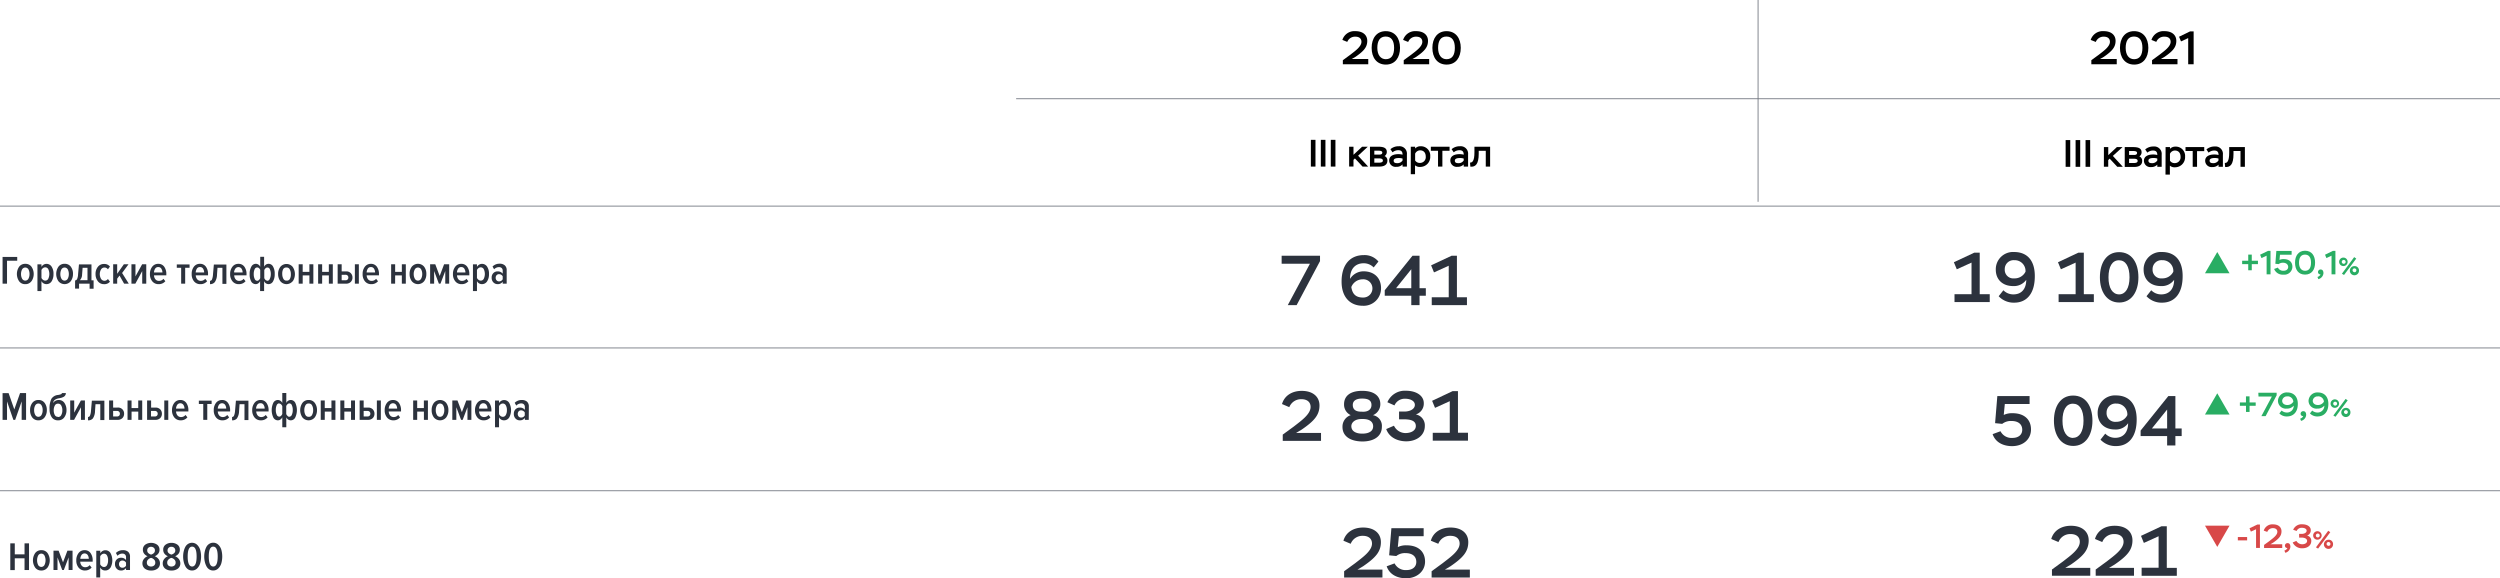 <svg xmlns="http://www.w3.org/2000/svg" viewBox="0 0 747.81 172.89"><defs><style>.cls-1{fill:#2c323d;}.cls-2{fill:#29ad63;}.cls-3{fill:#d84848;}.cls-4{fill:none;stroke:#6c717b;stroke-miterlimit:10;stroke-width:0.25px;}</style></defs><g id="Layer_2" data-name="Layer 2"><g id="Layer_4" data-name="Layer 4"><path class="cls-1" d="M2.1,84.85H.77v-8H5.15V78H2.1Z"/><path class="cls-1" d="M9.4,84.12A2.19,2.19,0,0,1,7.56,85a2.19,2.19,0,0,1-1.84-.87,3.87,3.87,0,0,1,0-4.34,2.19,2.19,0,0,1,1.85-.87,2.19,2.19,0,0,1,1.85.87,3.87,3.87,0,0,1,0,4.34Zm-2.79-.76a1.07,1.07,0,0,0,1.9,0A2.88,2.88,0,0,0,8.83,82a3,3,0,0,0-.32-1.42,1.09,1.09,0,0,0-1.9,0A3,3,0,0,0,6.29,82,2.88,2.88,0,0,0,6.61,83.36Z"/><path class="cls-1" d="M15.43,84.17a1.79,1.79,0,0,1-1.55.82,1.61,1.61,0,0,1-1.48-.92v3H11.2v-8h1.2v.77a1.8,1.8,0,0,1,.64-.67,1.63,1.63,0,0,1,.84-.24,1.77,1.77,0,0,1,1.55.82A3.8,3.8,0,0,1,16,82,3.89,3.89,0,0,1,15.43,84.17Zm-1.91-.23a1,1,0,0,0,.92-.56,3.36,3.36,0,0,0,0-2.86,1,1,0,0,0-.92-.55,1.11,1.11,0,0,0-.65.22,1.43,1.43,0,0,0-.47.57v2.37a1.37,1.37,0,0,0,.47.57A1.07,1.07,0,0,0,13.52,83.94Z"/><path class="cls-1" d="M21.16,84.12a2.38,2.38,0,0,1-3.68,0,3.87,3.87,0,0,1,0-4.34,2.19,2.19,0,0,1,1.85-.87,2.19,2.19,0,0,1,1.85.87A3.48,3.48,0,0,1,21.83,82,3.53,3.53,0,0,1,21.16,84.12Zm-2.79-.76a1.07,1.07,0,0,0,1.9,0A2.88,2.88,0,0,0,20.59,82a3,3,0,0,0-.32-1.42,1.09,1.09,0,0,0-1.9,0A3,3,0,0,0,18.05,82,2.88,2.88,0,0,0,18.37,83.36Z"/><path class="cls-1" d="M22.46,86.32V83.9a.81.81,0,0,0,.6-.42,3.84,3.84,0,0,0,.29-1.39l.27-3h3.74v4.76H28v2.51h-1.2V84.85H23.65v1.47Zm2.25-6.22-.16,2.09a2.39,2.39,0,0,1-.65,1.62h2.27V80.1Z"/><path class="cls-1" d="M31.13,85a2.25,2.25,0,0,1-1.84-.85A3.37,3.37,0,0,1,28.58,82a3.33,3.33,0,0,1,.7-2.19,2.26,2.26,0,0,1,1.85-.85,2.11,2.11,0,0,1,1.76.78l-.61.82a1.26,1.26,0,0,0-1-.54,1.2,1.2,0,0,0-1.05.56,2.84,2.84,0,0,0,0,2.84,1.21,1.21,0,0,0,1.05.57,1.29,1.29,0,0,0,1-.54l.61.81A2.11,2.11,0,0,1,31.13,85Z"/><path class="cls-1" d="M38.52,84.85h-1.4l-1.37-2.42-.7.93v1.49h-1.2v-5.8h1.2V81.9l2-2.85h1.39l-1.92,2.61Z"/><path class="cls-1" d="M40.49,84.85H39.32v-5.8h1.2v3.64l2-3.64h1.23v5.8H42.54V81.09Z"/><path class="cls-1" d="M47.46,85a2.38,2.38,0,0,1-1.9-.84,3.3,3.3,0,0,1-.71-2.2,3.43,3.43,0,0,1,.68-2.17,2.18,2.18,0,0,1,1.81-.87,2.11,2.11,0,0,1,1.78.86A3.69,3.69,0,0,1,49.75,82v.35H46.07a1.89,1.89,0,0,0,.43,1.21,1.33,1.33,0,0,0,1.08.46,1.66,1.66,0,0,0,1.31-.62l.57.72A2.55,2.55,0,0,1,47.46,85Zm1.13-3.5a2.19,2.19,0,0,0-.32-1.12,1,1,0,0,0-.94-.49,1,1,0,0,0-.93.49,2.23,2.23,0,0,0-.34,1.12Z"/><path class="cls-1" d="M55.39,84.85h-1.2V80.1H52.88v-1H56.7v1H55.39Z"/><path class="cls-1" d="M59.94,85a2.38,2.38,0,0,1-1.9-.84,3.3,3.3,0,0,1-.7-2.2A3.42,3.42,0,0,1,58,79.78a2.19,2.19,0,0,1,1.81-.87,2.11,2.11,0,0,1,1.78.86A3.69,3.69,0,0,1,62.23,82v.35H58.55A2,2,0,0,0,59,83.55a1.33,1.33,0,0,0,1.08.46,1.66,1.66,0,0,0,1.31-.62l.57.72A2.53,2.53,0,0,1,59.94,85Zm1.13-3.5a2.19,2.19,0,0,0-.32-1.12,1,1,0,0,0-.94-.49,1,1,0,0,0-.93.49,2.34,2.34,0,0,0-.34,1.12Z"/><path class="cls-1" d="M62.82,85V84a.64.64,0,0,0,.58-.39,4.57,4.57,0,0,0,.31-1.49l.26-3h3.75v5.8H66.53V80.1H65.06l-.15,2.09a4.07,4.07,0,0,1-.64,2.17A1.77,1.77,0,0,1,62.82,85Z"/><path class="cls-1" d="M71.45,85a2.35,2.35,0,0,1-1.9-.84,3.3,3.3,0,0,1-.71-2.2,3.43,3.43,0,0,1,.68-2.17,2.17,2.17,0,0,1,1.81-.87,2.08,2.08,0,0,1,1.77.86A3.63,3.63,0,0,1,73.74,82v.35H70.06a1.89,1.89,0,0,0,.43,1.21,1.33,1.33,0,0,0,1.08.46,1.68,1.68,0,0,0,1.31-.62l.57.72A2.55,2.55,0,0,1,71.45,85Zm1.12-3.5a2.09,2.09,0,0,0-.31-1.12,1.14,1.14,0,0,0-1.87,0A2.35,2.35,0,0,0,70,81.49Z"/><path class="cls-1" d="M76.53,78.91a1.44,1.44,0,0,1,1.31.91v-3H79v3a1.45,1.45,0,0,1,1.31-.91,1.51,1.51,0,0,1,1.36.82,4.15,4.15,0,0,1,.5,2.22,4.25,4.25,0,0,1-.5,2.22,1.51,1.51,0,0,1-1.36.82A1.43,1.43,0,0,1,79,84.07v3h-1.2v-3a1.73,1.73,0,0,1-.56.68,1.29,1.29,0,0,1-.75.24,1.53,1.53,0,0,1-1.36-.82A4.3,4.3,0,0,1,74.68,82a4.25,4.25,0,0,1,.49-2.22A1.53,1.53,0,0,1,76.53,78.91ZM76.92,80a.83.83,0,0,0-.76.55A3.42,3.42,0,0,0,75.9,82a3.12,3.12,0,0,0,.28,1.42.83.83,0,0,0,.76.57.76.76,0,0,0,.52-.24,1.33,1.33,0,0,0,.38-.57V80.76a1.33,1.33,0,0,0-.39-.57A.79.79,0,0,0,76.92,80Zm3,4a.84.84,0,0,0,.77-.57A3.12,3.12,0,0,0,81,82a3.26,3.26,0,0,0-.27-1.43.78.78,0,0,0-1.29-.33,1.53,1.53,0,0,0-.39.57v2.37a1.45,1.45,0,0,0,.39.57A.75.75,0,0,0,79.94,83.94Z"/><path class="cls-1" d="M87.54,84.12a2.38,2.38,0,0,1-3.68,0A3.53,3.53,0,0,1,83.19,82a3.48,3.48,0,0,1,.66-2.17,2.4,2.4,0,0,1,3.7,0,3.87,3.87,0,0,1,0,4.34Zm-2.79-.76a1,1,0,0,0,1,.58,1,1,0,0,0,1-.58A2.78,2.78,0,0,0,87,82a2.84,2.84,0,0,0-.33-1.42,1,1,0,0,0-1-.56,1,1,0,0,0-1,.56A3,3,0,0,0,84.43,82,2.88,2.88,0,0,0,84.75,83.36Z"/><path class="cls-1" d="M90.54,84.85h-1.2v-5.8h1.2v2.28h2V79.05h1.19v5.8H92.55V82.38h-2Z"/><path class="cls-1" d="M96.36,84.85h-1.2v-5.8h1.2v2.28h2V79.05h1.19v5.8H98.37V82.38h-2Z"/><path class="cls-1" d="M101,79.05h1.2v2.13h1.28a1.87,1.87,0,0,1,1.45.53,1.85,1.85,0,0,1,.5,1.32,1.79,1.79,0,0,1-.51,1.3,1.91,1.91,0,0,1-1.44.52H101Zm2.34,3.14h-1.14v1.65h1.14a.82.82,0,0,0,.63-.23.78.78,0,0,0,.23-.6.77.77,0,0,0-.23-.59A.82.82,0,0,0,103.32,82.19Zm4,2.66h-1.19v-5.8h1.19Z"/><path class="cls-1" d="M111.07,85a2.38,2.38,0,0,1-1.9-.84,3.3,3.3,0,0,1-.7-2.2,3.42,3.42,0,0,1,.67-2.17,2.19,2.19,0,0,1,1.81-.87,2.11,2.11,0,0,1,1.78.86,3.69,3.69,0,0,1,.63,2.22v.35h-3.68a2,2,0,0,0,.43,1.21,1.33,1.33,0,0,0,1.08.46,1.66,1.66,0,0,0,1.31-.62l.57.72A2.53,2.53,0,0,1,111.07,85Zm1.13-3.5a2.19,2.19,0,0,0-.32-1.12,1,1,0,0,0-.94-.49,1,1,0,0,0-.93.49,2.34,2.34,0,0,0-.34,1.12Z"/><path class="cls-1" d="M118.19,84.85H117v-5.8h1.2v2.28h2V79.05h1.19v5.8H120.2V82.38h-2Z"/><path class="cls-1" d="M126.87,84.12a2.39,2.39,0,0,1-3.69,0,3.52,3.52,0,0,1-.66-2.17,3.48,3.48,0,0,1,.66-2.17,2.39,2.39,0,0,1,3.69,0,3.48,3.48,0,0,1,.66,2.17A3.52,3.52,0,0,1,126.87,84.12Zm-2.79-.76a1.06,1.06,0,0,0,1.89,0A2.78,2.78,0,0,0,126.3,82a2.84,2.84,0,0,0-.33-1.42,1.08,1.08,0,0,0-1.89,0,2.84,2.84,0,0,0-.33,1.42A2.78,2.78,0,0,0,124.08,83.36Z"/><path class="cls-1" d="M134.36,84.85h-1.17V81.07l-1.43,3.78h-.48l-1.42-3.78v3.78h-1.2v-5.8h1.54l1.32,3.5,1.32-3.5h1.52Z"/><path class="cls-1" d="M138.09,85a2.34,2.34,0,0,1-1.89-.84,3.3,3.3,0,0,1-.71-2.2,3.43,3.43,0,0,1,.68-2.17,2.16,2.16,0,0,1,1.8-.87,2.09,2.09,0,0,1,1.78.86,3.69,3.69,0,0,1,.64,2.22v.35H136.7a2,2,0,0,0,.43,1.21,1.36,1.36,0,0,0,1.08.46,1.66,1.66,0,0,0,1.31-.62l.58.72A2.55,2.55,0,0,1,138.09,85Zm1.13-3.5a2.1,2.1,0,0,0-.32-1.12,1,1,0,0,0-.94-.49,1,1,0,0,0-.92.49,2.24,2.24,0,0,0-.35,1.12Z"/><path class="cls-1" d="M145.7,84.17a1.79,1.79,0,0,1-1.55.82,1.61,1.61,0,0,1-1.48-.92v3h-1.2v-8h1.2v.77a1.8,1.8,0,0,1,.64-.67,1.63,1.63,0,0,1,.84-.24,1.77,1.77,0,0,1,1.55.82,3.8,3.8,0,0,1,.57,2.22A3.89,3.89,0,0,1,145.7,84.17Zm-1.91-.23a1,1,0,0,0,.92-.56,3.36,3.36,0,0,0,0-2.86,1,1,0,0,0-.92-.55,1.11,1.11,0,0,0-.65.22,1.43,1.43,0,0,0-.47.57v2.37a1.37,1.37,0,0,0,.47.57A1.07,1.07,0,0,0,143.79,83.94Z"/><path class="cls-1" d="M151.56,84.85h-1.19v-.59a1.75,1.75,0,0,1-1.52.73,1.68,1.68,0,0,1-1.26-.52,1.9,1.9,0,0,1-.52-1.41,1.8,1.8,0,0,1,.52-1.38,1.7,1.7,0,0,1,1.26-.5,1.77,1.77,0,0,1,1.52.69V81a1.1,1.1,0,0,0-.29-.81,1.17,1.17,0,0,0-.84-.29,2,2,0,0,0-1.44.66l-.47-.84a2.89,2.89,0,0,1,2.13-.84,2.25,2.25,0,0,1,1.53.49,1.84,1.84,0,0,1,.57,1.49Zm-2.28-.68a1.2,1.2,0,0,0,1.09-.64v-.88a1.25,1.25,0,0,0-.47-.47,1.19,1.19,0,0,0-.62-.17.93.93,0,0,0-.73.3,1.08,1.08,0,0,0-.28.78,1.06,1.06,0,0,0,.28.77A.9.9,0,0,0,149.28,84.17Z"/><path d="M392.11,41.83h1.38v8h-1.38Z"/><path d="M395.09,41.83h1.38v8h-1.38Z"/><path d="M398.07,41.83h1.39v8h-1.39Z"/><path d="M403.56,43.89h1.3V46.3l2.57-2.41h1.71l-2.9,2.69,3,3.25h-1.67l-2.28-2.44-.43.42v2h-1.3Z"/><path d="M409.79,43.89h2.53c1.65,0,2.51.42,2.51,1.58a1.44,1.44,0,0,1-.67,1.21,1.38,1.38,0,0,1,.84,1.38c0,1.17-.89,1.77-2.4,1.77h-2.81Zm1.3,1.18v1.17h1.53c.54,0,.86-.19.86-.6s-.44-.57-1.19-.57Zm0,2.31v1.28h1.38c.78,0,1.18-.19,1.18-.63s-.37-.65-1.14-.65Z"/><path d="M415.91,44.63a3.66,3.66,0,0,1,2.49-.88,2.22,2.22,0,0,1,2.44,2.45v3.63h-1.3v-.65a2.42,2.42,0,0,1-1.84.72A1.9,1.9,0,0,1,415.54,48c0-1.33,1.2-1.89,2.77-1.89a4.71,4.71,0,0,1,1.23.16c0-.85-.32-1.34-1.28-1.34a2.63,2.63,0,0,0-1.71.63ZM419.54,48v-.57a3.81,3.81,0,0,0-1.09-.16c-.94,0-1.57.19-1.57.79s.44.75,1.1.75A1.82,1.82,0,0,0,419.54,48Z"/><path d="M422,43.89h1.3v.54a2.14,2.14,0,0,1,1.64-.68,2.78,2.78,0,0,1,2.88,3,3,3,0,0,1-3,3.18,2.12,2.12,0,0,1-1.55-.49v2.67H422Zm1.3,2V48a1.58,1.58,0,0,0,1.4.73,1.72,1.72,0,0,0,1.78-1.86c0-1.2-.64-1.9-1.67-1.9A1.63,1.63,0,0,0,423.32,45.94Z"/><path d="M428,43.89h5.6V45.1h-2.15v4.73h-1.3V45.1H428Z"/><path d="M434.21,44.63a3.66,3.66,0,0,1,2.49-.88,2.22,2.22,0,0,1,2.44,2.45v3.63h-1.31v-.65a2.41,2.41,0,0,1-1.84.72A1.91,1.91,0,0,1,433.83,48c0-1.33,1.2-1.89,2.78-1.89a4.63,4.63,0,0,1,1.22.16c0-.85-.32-1.34-1.28-1.34a2.62,2.62,0,0,0-1.7.63ZM437.83,48v-.57a3.74,3.74,0,0,0-1.08-.16c-.94,0-1.57.19-1.57.79s.44.75,1.1.75A1.79,1.79,0,0,0,437.83,48Z"/><path d="M444.43,45.1h-2.11V46c0,3.15-1,4-2.5,3.85l-.1-1.21c.63,0,1.32-.33,1.32-3.09V43.89h4.69v5.94h-1.3Z"/><path d="M617.88,41.9h1.38v8h-1.38Z"/><path d="M620.86,41.9h1.38v8h-1.38Z"/><path d="M623.84,41.9h1.38v8h-1.38Z"/><path d="M629.33,44h1.3v2.41L633.2,44h1.7L632,46.64l3,3.26h-1.67l-2.28-2.45-.43.43v2h-1.3Z"/><path d="M635.56,44h2.53c1.65,0,2.51.42,2.51,1.57a1.43,1.43,0,0,1-.67,1.21,1.39,1.39,0,0,1,.84,1.39c0,1.16-.89,1.77-2.4,1.77h-2.81Zm1.3,1.17v1.18h1.53c.54,0,.86-.19.86-.61s-.44-.57-1.19-.57Zm0,2.31v1.28h1.38c.78,0,1.18-.18,1.18-.63s-.37-.65-1.15-.65Z"/><path d="M641.68,44.7a3.66,3.66,0,0,1,2.49-.88,2.22,2.22,0,0,1,2.44,2.45V49.9H645.3v-.65a2.41,2.41,0,0,1-1.84.72,1.91,1.91,0,0,1-2.16-1.88c0-1.32,1.2-1.88,2.78-1.88a4.63,4.63,0,0,1,1.22.16c0-.86-.32-1.34-1.28-1.34a2.57,2.57,0,0,0-1.7.63ZM645.3,48v-.58a3.74,3.74,0,0,0-1.08-.16c-.94,0-1.57.2-1.57.79s.44.76,1.1.76A1.79,1.79,0,0,0,645.3,48Z"/><path d="M647.78,44h1.31v.53a2.15,2.15,0,0,1,1.64-.67,2.77,2.77,0,0,1,2.88,3,3,3,0,0,1-3,3.18,2.12,2.12,0,0,1-1.55-.49v2.68h-1.31Zm1.31,2v2.06a1.58,1.58,0,0,0,1.4.73,1.72,1.72,0,0,0,1.77-1.86c0-1.2-.64-1.9-1.67-1.9A1.64,1.64,0,0,0,649.09,46Z"/><path d="M653.74,44h5.6v1.21h-2.15V49.9h-1.3V45.17h-2.15Z"/><path d="M660,44.7a3.66,3.66,0,0,1,2.49-.88,2.21,2.21,0,0,1,2.43,2.45V49.9h-1.3v-.65a2.41,2.41,0,0,1-1.84.72,1.91,1.91,0,0,1-2.16-1.88c0-1.32,1.2-1.88,2.78-1.88a4.63,4.63,0,0,1,1.22.16c0-.86-.32-1.34-1.28-1.34a2.57,2.57,0,0,0-1.7.63ZM663.6,48v-.58a3.74,3.74,0,0,0-1.08-.16c-.94,0-1.57.2-1.57.79s.43.76,1.1.76A1.8,1.8,0,0,0,663.6,48Z"/><path d="M670.19,45.17h-2.1v.92c0,3.16-1,4-2.5,3.86l-.1-1.22c.62.06,1.32-.33,1.32-3.08V44h4.69V49.9h-1.31Z"/><path class="cls-1" d="M7.8,125.59H6.48v-5.52l-1.94,5.52H4L2.1,120.07v5.52H.77v-8h1.8l1.71,4.88L6,117.58H7.8Z"/><path class="cls-1" d="M13.33,124.86a2.21,2.21,0,0,1-1.85.87,2.2,2.2,0,0,1-1.84-.87A3.53,3.53,0,0,1,9,122.68a3.47,3.47,0,0,1,.66-2.16,2.17,2.17,0,0,1,1.84-.87,2.18,2.18,0,0,1,1.85.87,3.47,3.47,0,0,1,.66,2.16A3.53,3.53,0,0,1,13.33,124.86Zm-2.79-.76a1.06,1.06,0,0,0,1.89,0,2.81,2.81,0,0,0,.33-1.42,2.78,2.78,0,0,0-.33-1.41,1.07,1.07,0,0,0-1.89,0,2.78,2.78,0,0,0-.33,1.41A2.81,2.81,0,0,0,10.54,124.1Z"/><path class="cls-1" d="M17.33,125.73a2.11,2.11,0,0,1-1.85-.92,4.07,4.07,0,0,1-.65-2.39,6.41,6.41,0,0,1,.55-3.13,2.63,2.63,0,0,1,2-1.15,4,4,0,0,0,.88-.23.36.36,0,0,0,.25-.33h1.19a1.19,1.19,0,0,1-.2.69,1.28,1.28,0,0,1-.53.47,4.82,4.82,0,0,1-.63.25c-.19.05-.41.1-.66.14-1.1.18-1.7.65-1.8,1.43a1.88,1.88,0,0,1,.7-.67,2,2,0,0,1,1-.24,2,2,0,0,1,1.69.87,3.66,3.66,0,0,1,.62,2.15,3.52,3.52,0,0,1-.66,2.17A2.16,2.16,0,0,1,17.33,125.73Zm0-1a1,1,0,0,0,1-.59,2.94,2.94,0,0,0,.32-1.43,2.86,2.86,0,0,0-.32-1.39,1,1,0,0,0-1-.57,1,1,0,0,0-.94.57,2.86,2.86,0,0,0-.32,1.39,2.94,2.94,0,0,0,.32,1.43A1,1,0,0,0,17.33,124.68Z"/><path class="cls-1" d="M22.16,125.59H21v-5.8h1.2v3.64l2-3.64H25.4v5.8H24.22v-3.76Z"/><path class="cls-1" d="M26.33,125.73v-1a.64.64,0,0,0,.58-.39,4.57,4.57,0,0,0,.31-1.49l.26-3h3.74v5.8H30v-4.75H28.57l-.15,2.08a4.08,4.08,0,0,1-.64,2.18A1.77,1.77,0,0,1,26.33,125.73Z"/><path class="cls-1" d="M32.64,119.79h1.2v2.13h1.28a1.78,1.78,0,0,1,2,1.84,1.81,1.81,0,0,1-.51,1.31,2,2,0,0,1-1.44.52H32.64ZM35,122.92H33.84v1.66H35a.9.9,0,0,0,.64-.23.81.81,0,0,0,.22-.6.8.8,0,0,0-.22-.59A.86.86,0,0,0,35,122.92Z"/><path class="cls-1" d="M39.35,125.59h-1.2v-5.8h1.2v2.28h2v-2.28h1.19v5.8H41.36v-2.47h-2Z"/><path class="cls-1" d="M44,119.79h1.2v2.13h1.28a1.89,1.89,0,0,1,1.45.53,1.84,1.84,0,0,1,.5,1.31,1.81,1.81,0,0,1-.51,1.31,2,2,0,0,1-1.44.52H44Zm2.34,3.13H45.17v1.66h1.14a.85.85,0,0,0,.63-.23.78.78,0,0,0,.23-.6.77.77,0,0,0-.23-.59A.82.82,0,0,0,46.31,122.92Zm4,2.67H49.14v-5.8h1.19Z"/><path class="cls-1" d="M54.06,125.73a2.38,2.38,0,0,1-1.9-.84,3.31,3.31,0,0,1-.71-2.21,3.42,3.42,0,0,1,.68-2.16,2.18,2.18,0,0,1,1.81-.87,2.11,2.11,0,0,1,1.78.86,3.69,3.69,0,0,1,.63,2.22v.35H52.67a1.89,1.89,0,0,0,.43,1.21,1.36,1.36,0,0,0,1.08.46,1.64,1.64,0,0,0,1.31-.63l.57.72A2.52,2.52,0,0,1,54.06,125.73Zm1.13-3.5a2.16,2.16,0,0,0-.32-1.12,1.14,1.14,0,0,0-1.87,0,2.35,2.35,0,0,0-.35,1.12Z"/><path class="cls-1" d="M62,125.59h-1.2v-4.75H59.48v-1H63.3v1H62Z"/><path class="cls-1" d="M66.54,125.73a2.36,2.36,0,0,1-1.9-.84,3.31,3.31,0,0,1-.7-2.21,3.41,3.41,0,0,1,.67-2.16,2.18,2.18,0,0,1,1.81-.87,2.08,2.08,0,0,1,1.77.86,3.63,3.63,0,0,1,.64,2.22v.35H65.15a1.89,1.89,0,0,0,.43,1.21,1.36,1.36,0,0,0,1.08.46,1.66,1.66,0,0,0,1.31-.63l.57.72A2.52,2.52,0,0,1,66.54,125.73Zm1.13-3.5a2.16,2.16,0,0,0-.32-1.12,1.14,1.14,0,0,0-1.87,0,2.23,2.23,0,0,0-.34,1.12Z"/><path class="cls-1" d="M69.42,125.73v-1a.64.64,0,0,0,.58-.39,4.57,4.57,0,0,0,.31-1.49l.26-3h3.74v5.8H73.13v-4.75H71.66l-.15,2.08a4.08,4.08,0,0,1-.64,2.18A1.77,1.77,0,0,1,69.42,125.73Z"/><path class="cls-1" d="M78.05,125.73a2.35,2.35,0,0,1-1.9-.84,3.31,3.31,0,0,1-.71-2.21,3.42,3.42,0,0,1,.68-2.16,2.17,2.17,0,0,1,1.81-.87,2.08,2.08,0,0,1,1.77.86,3.63,3.63,0,0,1,.64,2.22v.35H76.65a2,2,0,0,0,.44,1.21,1.36,1.36,0,0,0,1.08.46,1.66,1.66,0,0,0,1.31-.63l.57.72A2.52,2.52,0,0,1,78.05,125.73Zm1.12-3.5a2.07,2.07,0,0,0-.31-1.12,1,1,0,0,0-1-.49,1,1,0,0,0-.92.49,2.35,2.35,0,0,0-.35,1.12Z"/><path class="cls-1" d="M83.13,119.65a1.44,1.44,0,0,1,1.31.91v-3h1.2v3a1.45,1.45,0,0,1,1.31-.91,1.52,1.52,0,0,1,1.36.81,5.18,5.18,0,0,1,0,4.44,1.5,1.5,0,0,1-1.36.83,1.44,1.44,0,0,1-1.31-.92v3h-1.2v-3a1.73,1.73,0,0,1-.56.68,1.29,1.29,0,0,1-.75.24,1.52,1.52,0,0,1-1.36-.82,5.2,5.2,0,0,1,0-4.45A1.53,1.53,0,0,1,83.13,119.65Zm.39,1a.84.84,0,0,0-.76.56,3.37,3.37,0,0,0-.26,1.42,3.29,3.29,0,0,0,.27,1.43.85.85,0,0,0,.77.57.76.76,0,0,0,.52-.24,1.43,1.43,0,0,0,.38-.57V121.5a1.35,1.35,0,0,0-.39-.57A.81.81,0,0,0,83.52,120.7Zm3,4a.84.84,0,0,0,.77-.57,3.28,3.28,0,0,0,.28-1.43,3.21,3.21,0,0,0-.27-1.42.77.77,0,0,0-1.29-.33,1.45,1.45,0,0,0-.39.57v2.37a1.45,1.45,0,0,0,.39.57A.73.73,0,0,0,86.54,124.68Z"/><path class="cls-1" d="M94.15,124.86a2.39,2.39,0,0,1-3.69,0,3.87,3.87,0,0,1,0-4.34,2.21,2.21,0,0,1,1.85-.87,2.18,2.18,0,0,1,1.85.87,3.47,3.47,0,0,1,.66,2.16A3.53,3.53,0,0,1,94.15,124.86Zm-2.8-.76a1.05,1.05,0,0,0,1,.58,1,1,0,0,0,1-.58,2.81,2.81,0,0,0,.32-1.42,2.78,2.78,0,0,0-.32-1.41,1,1,0,0,0-1-.57,1,1,0,0,0-1,.57,2.88,2.88,0,0,0-.32,1.41A2.92,2.92,0,0,0,91.35,124.1Z"/><path class="cls-1" d="M97.14,125.59h-1.2v-5.8h1.2v2.28h2v-2.28h1.19v5.8H99.15v-2.47h-2Z"/><path class="cls-1" d="M103,125.59h-1.2v-5.8H103v2.28h2v-2.28h1.19v5.8H105v-2.47h-2Z"/><path class="cls-1" d="M107.58,119.79h1.2v2.13h1.28a1.87,1.87,0,0,1,1.45.53,1.84,1.84,0,0,1,.5,1.31,1.81,1.81,0,0,1-.51,1.31,2,2,0,0,1-1.44.52h-2.48Zm2.34,3.13h-1.14v1.66h1.14a.85.85,0,0,0,.63-.23.78.78,0,0,0,.23-.6.77.77,0,0,0-.23-.59A.82.82,0,0,0,109.92,122.92Zm4,2.67h-1.19v-5.8h1.19Z"/><path class="cls-1" d="M117.67,125.73a2.38,2.38,0,0,1-1.9-.84,3.31,3.31,0,0,1-.7-2.21,3.41,3.41,0,0,1,.67-2.16,2.19,2.19,0,0,1,1.81-.87,2.11,2.11,0,0,1,1.78.86,3.69,3.69,0,0,1,.63,2.22v.35h-3.68a2,2,0,0,0,.43,1.21,1.36,1.36,0,0,0,1.08.46,1.64,1.64,0,0,0,1.31-.63l.57.72A2.51,2.51,0,0,1,117.67,125.73Zm1.13-3.5a2.16,2.16,0,0,0-.32-1.12,1.14,1.14,0,0,0-1.87,0,2.34,2.34,0,0,0-.34,1.12Z"/><path class="cls-1" d="M124.79,125.59h-1.2v-5.8h1.2v2.28h2v-2.28H128v5.8H126.8v-2.47h-2Z"/><path class="cls-1" d="M133.47,124.86a2.39,2.39,0,0,1-3.69,0,3.53,3.53,0,0,1-.66-2.18,3.47,3.47,0,0,1,.66-2.16,2.39,2.39,0,0,1,3.69,0,3.47,3.47,0,0,1,.66,2.16A3.53,3.53,0,0,1,133.47,124.86Zm-2.79-.76a1.06,1.06,0,0,0,1.89,0,2.81,2.81,0,0,0,.33-1.42,2.78,2.78,0,0,0-.33-1.41,1.07,1.07,0,0,0-1.89,0,2.78,2.78,0,0,0-.33,1.41A2.81,2.81,0,0,0,130.68,124.1Z"/><path class="cls-1" d="M141,125.59h-1.17v-3.78l-1.43,3.78h-.48l-1.42-3.78v3.78h-1.2v-5.8h1.54l1.32,3.49,1.32-3.49H141Z"/><path class="cls-1" d="M144.69,125.73a2.34,2.34,0,0,1-1.89-.84,3.31,3.31,0,0,1-.71-2.21,3.42,3.42,0,0,1,.68-2.16,2.16,2.16,0,0,1,1.8-.87,2.09,2.09,0,0,1,1.78.86,3.69,3.69,0,0,1,.64,2.22v.35H143.3a2,2,0,0,0,.43,1.21,1.39,1.39,0,0,0,1.08.46,1.64,1.64,0,0,0,1.31-.63l.58.72A2.53,2.53,0,0,1,144.69,125.73Zm1.13-3.5a2.07,2.07,0,0,0-.32-1.12,1.13,1.13,0,0,0-1.86,0,2.24,2.24,0,0,0-.35,1.12Z"/><path class="cls-1" d="M152.3,124.9a1.78,1.78,0,0,1-1.55.83,1.62,1.62,0,0,1-1.48-.92v3h-1.2v-8h1.2v.77a1.8,1.8,0,0,1,.64-.67,1.63,1.63,0,0,1,.84-.24,1.78,1.78,0,0,1,1.55.81,4.61,4.61,0,0,1,0,4.44Zm-1.91-.22a1,1,0,0,0,.92-.56,2.9,2.9,0,0,0,.32-1.44,2.82,2.82,0,0,0-.32-1.42,1,1,0,0,0-.92-.56,1.12,1.12,0,0,0-.65.23,1.37,1.37,0,0,0-.47.57v2.37a1.37,1.37,0,0,0,.47.57A1.07,1.07,0,0,0,150.39,124.68Z"/><path class="cls-1" d="M158.16,125.59H157V125a1.75,1.75,0,0,1-1.52.73,1.68,1.68,0,0,1-1.26-.52,1.9,1.9,0,0,1-.52-1.41,1.84,1.84,0,0,1,.52-1.39,1.73,1.73,0,0,1,1.26-.49,1.76,1.76,0,0,1,1.52.69v-.84a1.1,1.1,0,0,0-.29-.81,1.13,1.13,0,0,0-.84-.29,2,2,0,0,0-1.44.66l-.47-.84a2.89,2.89,0,0,1,2.13-.84,2.3,2.3,0,0,1,1.53.48,1.88,1.88,0,0,1,.57,1.5Zm-2.28-.69a1.19,1.19,0,0,0,1.09-.63v-.88a1.18,1.18,0,0,0-.47-.47,1.2,1.2,0,0,0-.62-.18.93.93,0,0,0-.73.3,1.23,1.23,0,0,0,0,1.56A.93.93,0,0,0,155.88,124.9Z"/><path class="cls-1" d="M8.68,170.51H7.34V167H4.42v3.53H3.08v-8H4.42v3.29H7.34v-3.29H8.68Z"/><path class="cls-1" d="M14.2,169.78a2.19,2.19,0,0,1-1.84.87,2.19,2.19,0,0,1-1.84-.87,3.87,3.87,0,0,1,0-4.34,2.19,2.19,0,0,1,1.85-.87,2.19,2.19,0,0,1,1.85.87,3.87,3.87,0,0,1,0,4.34ZM11.41,169a1.07,1.07,0,0,0,1.9,0,3.27,3.27,0,0,0,0-2.82,1.07,1.07,0,0,0-1.9,0,3.27,3.27,0,0,0,0,2.82Z"/><path class="cls-1" d="M21.7,170.51H20.52v-3.78l-1.43,3.78h-.48l-1.41-3.78v3.78H16v-5.8h1.53l1.32,3.49,1.32-3.49H21.7Z"/><path class="cls-1" d="M25.43,170.65a2.36,2.36,0,0,1-1.9-.84,3.3,3.3,0,0,1-.71-2.2,3.43,3.43,0,0,1,.68-2.17,2.18,2.18,0,0,1,1.81-.87,2.08,2.08,0,0,1,1.77.86,3.63,3.63,0,0,1,.64,2.22V168H24a2,2,0,0,0,.44,1.21,1.33,1.33,0,0,0,1.08.46,1.62,1.62,0,0,0,1.3-.63l.58.73A2.55,2.55,0,0,1,25.43,170.65Zm1.13-3.5a2.16,2.16,0,0,0-.32-1.12,1.14,1.14,0,0,0-1.87,0,2.35,2.35,0,0,0-.35,1.12Z"/><path class="cls-1" d="M33,169.83a1.77,1.77,0,0,1-1.54.82,1.61,1.61,0,0,1-1.49-.92v3H28.8v-8H30v.77a1.82,1.82,0,0,1,.65-.67,1.57,1.57,0,0,1,.84-.24,1.77,1.77,0,0,1,1.54.81,4.63,4.63,0,0,1,0,4.45Zm-1.9-.23a1,1,0,0,0,.92-.56,2.89,2.89,0,0,0,.31-1.43,2.83,2.83,0,0,0-.31-1.43,1,1,0,0,0-.92-.56,1.15,1.15,0,0,0-.66.23,1.43,1.43,0,0,0-.47.57v2.37a1.37,1.37,0,0,0,.47.57A1.1,1.1,0,0,0,31.13,169.6Z"/><path class="cls-1" d="M38.89,170.51H37.7v-.59a1.75,1.75,0,0,1-1.52.73,1.68,1.68,0,0,1-1.26-.52,1.9,1.9,0,0,1-.52-1.41,1.8,1.8,0,0,1,.52-1.38,1.7,1.7,0,0,1,1.26-.5,1.75,1.75,0,0,1,1.52.69v-.84a1.1,1.1,0,0,0-.29-.81,1.16,1.16,0,0,0-.84-.29,2,2,0,0,0-1.43.66l-.47-.84a2.88,2.88,0,0,1,2.12-.84,2.3,2.3,0,0,1,1.53.48,1.88,1.88,0,0,1,.57,1.5Zm-2.28-.68a1.2,1.2,0,0,0,1.09-.64v-.88a1.12,1.12,0,0,0-.47-.47,1.16,1.16,0,0,0-.62-.17,1,1,0,0,0-.73.29,1.12,1.12,0,0,0-.28.79,1.1,1.1,0,0,0,.28.78A1,1,0,0,0,36.61,169.83Z"/><path class="cls-1" d="M45.19,170.65a2.93,2.93,0,0,1-1.88-.57,2,2,0,0,1-.71-1.59,2,2,0,0,1,.45-1.29,2.54,2.54,0,0,1,1.1-.82,2.41,2.41,0,0,1-1-.72,1.88,1.88,0,0,1-.41-1.21,1.81,1.81,0,0,1,.72-1.54,3.17,3.17,0,0,1,3.51,0,1.8,1.8,0,0,1,.74,1.54,1.84,1.84,0,0,1-.42,1.21,2.38,2.38,0,0,1-1,.72,2.69,2.69,0,0,1,1.11.82,2,2,0,0,1,.45,1.29,1.93,1.93,0,0,1-.72,1.59A2.92,2.92,0,0,1,45.19,170.65Zm0-1.19a1.36,1.36,0,0,0,.9-.3,1.07,1.07,0,0,0,.36-.85,1.21,1.21,0,0,0-.44-1,1.67,1.67,0,0,0-.82-.43,1.67,1.67,0,0,0-.82.43,1.21,1.21,0,0,0-.44,1,1.09,1.09,0,0,0,.35.85A1.37,1.37,0,0,0,45.19,169.46Zm0-3.57a2,2,0,0,0,.76-.39,1,1,0,0,0,.39-.83,1,1,0,0,0-.32-.81,1.31,1.31,0,0,0-1.67,0,1.06,1.06,0,0,0-.31.81,1,1,0,0,0,.39.83A2,2,0,0,0,45.19,165.89Z"/><path class="cls-1" d="M51.27,170.65a2.9,2.9,0,0,1-1.87-.57,1.93,1.93,0,0,1-.72-1.59,2,2,0,0,1,.45-1.29,2.6,2.6,0,0,1,1.1-.82,2.41,2.41,0,0,1-1-.72,1.88,1.88,0,0,1-.41-1.21,1.79,1.79,0,0,1,.73-1.54,2.91,2.91,0,0,1,1.75-.53,3,3,0,0,1,1.76.53,1.79,1.79,0,0,1,.73,1.54,1.88,1.88,0,0,1-.41,1.21,2.44,2.44,0,0,1-1,.72,2.6,2.6,0,0,1,1.1.82,2,2,0,0,1,.46,1.29,1.93,1.93,0,0,1-.72,1.59A3,3,0,0,1,51.27,170.65Zm0-1.19a1.37,1.37,0,0,0,.91-.3,1.09,1.09,0,0,0,.35-.85,1.18,1.18,0,0,0-.44-1,1.67,1.67,0,0,0-.82-.43,1.65,1.65,0,0,0-.81.43,1.18,1.18,0,0,0-.44,1,1.06,1.06,0,0,0,.35.85A1.34,1.34,0,0,0,51.27,169.46Zm0-3.57a2.08,2.08,0,0,0,.77-.39,1,1,0,0,0,.39-.83,1.07,1.07,0,0,0-.32-.81,1.17,1.17,0,0,0-.84-.3,1.13,1.13,0,0,0-.83.3,1.07,1.07,0,0,0-.32.81,1,1,0,0,0,.39.83A2.12,2.12,0,0,0,51.27,165.89Z"/><path class="cls-1" d="M57.47,170.65a2.12,2.12,0,0,1-1.23-.36,2.44,2.44,0,0,1-.84-1,5.29,5.29,0,0,1-.46-1.32,6.7,6.7,0,0,1-.16-1.5,6.61,6.61,0,0,1,.16-1.49,5.15,5.15,0,0,1,.46-1.32,2.35,2.35,0,0,1,.84-.95A2.21,2.21,0,0,1,59,163a3.48,3.48,0,0,1,.89,1.52,7.59,7.59,0,0,1,0,3.94A3.55,3.55,0,0,1,59,170,2.11,2.11,0,0,1,57.47,170.65Zm0-1.19c.89,0,1.34-1,1.34-3s-.45-2.95-1.34-2.95-1.33,1-1.33,2.95S56.58,169.46,57.47,169.46Z"/><path class="cls-1" d="M63.78,170.65a2.12,2.12,0,0,1-1.23-.36,2.44,2.44,0,0,1-.84-1,5.29,5.29,0,0,1-.46-1.32,6.7,6.7,0,0,1-.16-1.5,6.61,6.61,0,0,1,.16-1.49,5.15,5.15,0,0,1,.46-1.32,2.35,2.35,0,0,1,.84-.95,2.13,2.13,0,0,1,1.23-.37,2.1,2.1,0,0,1,1.55.64,3.48,3.48,0,0,1,.89,1.52,7.59,7.59,0,0,1,0,3.94,3.55,3.55,0,0,1-.89,1.54A2.1,2.1,0,0,1,63.78,170.65Zm0-1.19c.89,0,1.34-1,1.34-3s-.45-2.95-1.34-2.95-1.33,1-1.33,2.95S62.89,169.46,63.78,169.46Z"/><path class="cls-1" d="M401.85,161.74c.74-2.57,3.06-3.94,5.89-3.94,3.4,0,5.32,1.79,5.32,4.37,0,2.91-1.65,4.68-5.32,7.21l-1.69,1h7.47v2.37H402.06v-1.88l3.34-2.43c2.15-1.69,5-3.65,5-5.84,0-1.44-1-2.32-2.74-2.32a3.75,3.75,0,0,0-3.63,2.38Z"/><path class="cls-1" d="M416.2,158h9.65v2.38h-7.41l-.32,3.27a5.48,5.48,0,0,1,2.62-.53c3.63,0,5.53,2,5.53,4.86s-2.39,5-5.68,5c-2.26,0-4.87-.87-5.8-3.59l2.36-.87a3.68,3.68,0,0,0,3.57,2c1.85,0,2.93-1,2.93-2.43,0-1.67-1.2-2.64-3.21-2.64a4.16,4.16,0,0,0-2.78.87l-2.13-.21Z"/><path class="cls-1" d="M428,161.74c.73-2.57,3.06-3.94,5.88-3.94,3.4,0,5.32,1.79,5.32,4.37,0,2.91-1.64,4.68-5.32,7.21l-1.68,1h7.47v2.37H428.23v-1.88l3.33-2.43c2.15-1.69,5.05-3.65,5.05-5.84,0-1.44-1-2.32-2.75-2.32a3.75,3.75,0,0,0-3.63,2.38Z"/><path class="cls-1" d="M383.37,76.5h11.48v1.61l-7,13.17H385.2l6.63-12.39h-8.46Z"/><path class="cls-1" d="M407.93,76.31a5.36,5.36,0,0,1,4.39,1.92L410.9,80a4.11,4.11,0,0,0-3-1.25c-2.38,0-4.09,1.57-4.07,4.67a4.75,4.75,0,0,1,4.05-2.26c3.19,0,5.22,2,5.22,5a5.19,5.19,0,0,1-5.49,5.3c-3.71,0-6.31-2.54-6.31-7.18C401.28,79,404,76.31,407.93,76.31ZM407.69,89a2.73,2.73,0,1,0-.1-5.45,3.64,3.64,0,0,0-3.38,2.32C404.47,87.44,405.12,89,407.69,89Z"/><path class="cls-1" d="M422.15,88.47h-7.94V86.82l8.3-10.32h2.11v9.71h1.88v2.26h-1.88v2.81h-2.47Zm0-2.26V80.53l-4.56,5.68Z"/><path class="cls-1" d="M428.27,88.91h5.08V79.48l-4.41,2-.86-2.11,6.11-2.87h1.61V88.91h3v2.37H428.27Z"/><path class="cls-1" d="M383.48,120.86c.74-2.57,3.06-3.94,5.89-3.94,3.4,0,5.32,1.79,5.32,4.37,0,2.91-1.65,4.68-5.32,7.21l-1.69,1h7.47v2.37H383.7V130l3.33-2.43c2.15-1.68,5-3.65,5-5.84,0-1.44-1-2.32-2.74-2.32a3.77,3.77,0,0,0-3.63,2.38Z"/><path class="cls-1" d="M401.57,127.72a3.61,3.61,0,0,1,2.47-3.54,3.46,3.46,0,0,1-2-3.27c0-2.37,1.73-4,5.42-4s5.43,1.64,5.43,4a3.55,3.55,0,0,1-2.22,3.28,3.24,3.24,0,0,1,2.68,3.5c0,2.78-2.32,4.37-5.86,4.37C403.76,132,401.57,130.4,401.57,127.72Zm5.65-2.38c-1.86,0-3,1-3,2.15,0,1.35,1.14,2.22,3.27,2.22s3.25-.83,3.25-2.18-1.07-2.19-3-2.19Zm.55-2.18c1.54,0,2.47-.76,2.47-2s-.74-1.94-2.81-1.94c-1.79,0-2.78.67-2.78,1.92s.76,2,2.51,2Z"/><path class="cls-1" d="M415,120.32a5.65,5.65,0,0,1,5.55-3.44c3.08,0,5.34,1.45,5.34,3.71a3.39,3.39,0,0,1-2.39,3.38,3.31,3.31,0,0,1,2.7,3.46c0,2.85-2.51,4.58-5.55,4.58-2.38,0-5.06-1-6-3.67l2.32-1a3.82,3.82,0,0,0,3.42,2.2c1.73,0,3.12-.76,3.12-2.11,0-1.58-1.51-2-3.58-2h-1.44v-2.32h1.52c1.94,0,3.21-.86,3.21-2s-1.27-1.84-2.93-1.84a3.33,3.33,0,0,0-3.17,2Z"/><path class="cls-1" d="M428.57,129.47h5.09V120l-4.41,2-.87-2.11L434.5,117h1.61v12.45h3v2.37H428.57Z"/><path class="cls-1" d="M584.64,88h5.09V78.55l-4.41,2-.87-2.11,6.12-2.87h1.61V88h3v2.36H584.64Z"/><path class="cls-1" d="M602.54,90.53a6.13,6.13,0,0,1-4.69-1.92l1.41-1.79a4.14,4.14,0,0,0,3,1.24c2.43,0,3.84-1.66,3.84-4.36a4.5,4.5,0,0,1-3.92,1.87c-3.21,0-5.19-2-5.19-4.89a5.16,5.16,0,0,1,5.46-5.3c3.93,0,6.21,2.53,6.21,7.18C608.68,88,606.08,90.53,602.54,90.53Zm0-12.7a2.65,2.65,0,0,0-2.87,2.72,2.57,2.57,0,0,0,2.87,2.72,3.61,3.61,0,0,0,3.34-2A3.23,3.23,0,0,0,602.49,77.83Z"/><path class="cls-1" d="M615.78,88h5.09V78.55l-4.41,2-.87-2.11,6.12-2.87h1.61V88h3v2.36H615.78Z"/><path class="cls-1" d="M633.87,75.42c3.8,0,5.78,3.19,5.78,7.54s-2.09,7.53-5.74,7.53-5.78-3.16-5.78-7.53S630.15,75.42,633.87,75.42Zm0,12.64c1.88,0,3.12-1.83,3.12-5.1s-1.16-5.11-3.16-5.11-3.13,1.88-3.13,5.11S631.9,88.06,633.91,88.06Z"/><path class="cls-1" d="M646.76,90.53a6.13,6.13,0,0,1-4.69-1.92l1.42-1.79a4.1,4.1,0,0,0,3,1.24c2.42,0,3.84-1.66,3.84-4.36a4.5,4.5,0,0,1-3.93,1.87c-3.21,0-5.19-2-5.19-4.89a5.17,5.17,0,0,1,5.47-5.3c3.92,0,6.2,2.53,6.2,7.18C652.9,88,650.3,90.53,646.76,90.53Zm0-12.7a2.65,2.65,0,0,0-2.87,2.72,2.57,2.57,0,0,0,2.87,2.72,3.59,3.59,0,0,0,3.33-2A3.22,3.22,0,0,0,646.72,77.83Z"/><path class="cls-2" d="M670.68,78h1.82V76.15h1.06V78h1.85v1h-1.85v1.84H672.5V79h-1.82Z"/><path class="cls-2" d="M678.41,75.05h.76v7H678V76.48l-1.54.71-.41-1Z"/><path class="cls-2" d="M680.91,75.07h4.57V76.2H682l-.15,1.55a2.62,2.62,0,0,1,1.24-.25c1.72,0,2.62.94,2.62,2.3A2.41,2.41,0,0,1,683,82.15a2.7,2.7,0,0,1-2.75-1.7l1.12-.41a1.74,1.74,0,0,0,1.69.95c.88,0,1.39-.48,1.39-1.15s-.57-1.25-1.52-1.25a2,2,0,0,0-1.32.41l-1-.1Z"/><path class="cls-2" d="M689.5,75c2,0,3,1.51,3,3.57s-1,3.57-3,3.57-3-1.5-3-3.57S687.54,75,689.5,75Zm0,6c1.2,0,1.78-.87,1.78-2.42s-.59-2.42-1.8-2.42-1.79.89-1.79,2.42S688.39,81,689.52,81Z"/><path class="cls-2" d="M693.37,81.38a.76.76,0,0,1,.8-.77c.64,0,.83.57.83,1.1a2,2,0,0,1-1.52,1.79l-.28-.66c.33-.06.86-.46.9-.77A.68.68,0,0,1,693.37,81.38Z"/><path class="cls-2" d="M697.82,75.05h.76v7h-1.16V76.48l-1.54.71-.41-1Z"/><path class="cls-2" d="M701.06,77.05a1.27,1.27,0,1,1-1.37,1.28A1.28,1.28,0,0,1,701.06,77.05Zm0,1.86a.58.58,0,0,0,0-1.16.58.58,0,0,0,0,1.16Zm3.13-2,.62.44-3.65,4.9-.64-.37Zm.08,2.69a1.27,1.27,0,0,1,1.36,1.26,1.37,1.37,0,1,1-1.36-1.26Zm0,1.84a.58.58,0,0,0,0-1.16.55.55,0,0,0-.56.58A.56.56,0,0,0,704.27,81.41Z"/><path class="cls-1" d="M613.58,161.22c.74-2.57,3.06-3.95,5.89-3.95,3.39,0,5.31,1.8,5.31,4.37,0,2.91-1.64,4.69-5.31,7.22l-1.69,1h7.47v2.36H613.79v-1.87l3.33-2.43c2.16-1.69,5-3.65,5-5.85,0-1.43-1-2.32-2.75-2.32a3.76,3.76,0,0,0-3.63,2.39Z"/><path class="cls-1" d="M626.66,161.22c.74-2.57,3.06-3.95,5.89-3.95,3.4,0,5.32,1.8,5.32,4.37,0,2.91-1.65,4.69-5.32,7.22l-1.69,1h7.47v2.36H626.87v-1.87l3.34-2.43c2.15-1.69,5-3.65,5-5.85,0-1.43-1-2.32-2.74-2.32a3.74,3.74,0,0,0-3.63,2.39Z"/><path class="cls-1" d="M640.61,169.83h5.08V160.4l-4.41,2-.86-2.11,6.12-2.87h1.6v12.45h3v2.36H640.61Z"/><path class="cls-3" d="M669.39,160.64h2.78v1h-2.78Z"/><path class="cls-3" d="M675.24,156.9H676v7h-1.16v-5.59l-1.55.71-.41-1Z"/><path class="cls-3" d="M677.14,158.72a2.69,2.69,0,0,1,2.79-1.87c1.61,0,2.52.85,2.52,2.07,0,1.38-.78,2.22-2.52,3.42l-.8.46h3.54v1.12h-5.43V163l1.58-1.15c1-.8,2.39-1.73,2.39-2.77,0-.68-.49-1.1-1.3-1.1a1.78,1.78,0,0,0-1.72,1.13Z"/><path class="cls-3" d="M683.48,163.23a.76.76,0,0,1,.8-.77c.64,0,.83.57.83,1.1a2,2,0,0,1-1.52,1.79l-.28-.66c.33-.07.86-.46.9-.77A.68.68,0,0,1,683.48,163.23Z"/><path class="cls-3" d="M685.94,158.46a2.73,2.73,0,0,1,2.74-1.63c1.46,0,2.53.69,2.53,1.76a1.6,1.6,0,0,1-1.13,1.6,1.57,1.57,0,0,1,1.28,1.64c0,1.35-1.19,2.17-2.63,2.17a3,3,0,0,1-2.93-1.74l1.1-.46a2,2,0,0,0,1.73,1c.82,0,1.48-.36,1.48-1s-.72-1-1.71-1h-.68v-1.1h.72c.93,0,1.53-.41,1.53-.95s-.6-.87-1.4-.87a1.62,1.62,0,0,0-1.6.95Z"/><path class="cls-3" d="M693.29,158.9a1.27,1.27,0,1,1-1.37,1.28A1.29,1.29,0,0,1,693.29,158.9Zm0,1.86a.58.58,0,1,0-.56-.58A.56.56,0,0,0,693.29,160.76Zm3.14-2,.61.44-3.64,4.9-.64-.37Zm.08,2.69a1.27,1.27,0,0,1,1.36,1.26,1.37,1.37,0,1,1-1.36-1.26Zm0,1.84a.58.58,0,0,0,0-1.16.56.56,0,0,0-.57.58A.57.57,0,0,0,696.51,163.26Z"/><path class="cls-1" d="M597.45,118.47h9.65v2.38h-7.41l-.32,3.27a5.68,5.68,0,0,1,2.62-.52c3.63,0,5.53,2,5.53,4.85,0,3-2.38,5-5.68,5-2.25,0-4.87-.87-5.8-3.59l2.36-.87a3.68,3.68,0,0,0,3.57,2c1.86,0,2.93-1,2.93-2.43,0-1.66-1.2-2.63-3.2-2.63a4.19,4.19,0,0,0-2.79.86l-2.13-.21Z"/><path class="cls-1" d="M620.11,118.32c3.8,0,5.79,3.19,5.79,7.53s-2.09,7.54-5.74,7.54-5.78-3.17-5.78-7.54S616.4,118.32,620.11,118.32Zm0,12.64c1.88,0,3.12-1.84,3.12-5.11s-1.16-5.1-3.17-5.1-3.12,1.87-3.12,5.1S618.15,131,620.16,131Z"/><path class="cls-1" d="M633,133.43a6.17,6.17,0,0,1-4.69-1.92l1.42-1.8a4.1,4.1,0,0,0,3,1.25c2.43,0,3.84-1.67,3.84-4.37a4.45,4.45,0,0,1-3.92,1.88c-3.21,0-5.19-2-5.19-4.9a5.16,5.16,0,0,1,5.46-5.29c3.93,0,6.21,2.53,6.21,7.17C639.15,130.85,636.55,133.43,633,133.43Zm0-12.71a2.65,2.65,0,0,0-2.87,2.73,2.57,2.57,0,0,0,2.87,2.72,3.62,3.62,0,0,0,3.34-2A3.23,3.23,0,0,0,633,120.72Z"/><path class="cls-1" d="M648.24,130.43h-7.93v-1.64l8.29-10.32h2.11v9.7h1.88v2.26h-1.88v2.81h-2.47Zm0-2.26V122.5l-4.56,5.67Z"/><path class="cls-2" d="M670,120.38h1.82v-1.82h1.07v1.82h1.84v1H672.9v1.84h-1.07v-1.84H670Z"/><path class="cls-2" d="M675.52,117.48H681v.76l-3.3,6.24h-1.27l3.14-5.87h-4Z"/><path class="cls-2" d="M684.09,124.57a3,3,0,0,1-2.28-.91l.67-.85a2.47,2.47,0,0,0,1.63.59,2,2,0,0,0,2-2.07,2.52,2.52,0,0,1-2.06.89,2.36,2.36,0,0,1-2.66-2.32,2.62,2.62,0,0,1,2.79-2.51c1.86,0,3.15,1.2,3.15,3.4C687.35,123.35,685.91,124.57,684.09,124.57Zm.12-6a1.43,1.43,0,0,0-1.56,1.29c0,.82.66,1.29,1.56,1.29a2.06,2.06,0,0,0,1.78-1A1.71,1.71,0,0,0,684.21,118.55Z"/><path class="cls-2" d="M688.17,123.79A.76.76,0,0,1,689,123c.64,0,.83.57.83,1.1a1.94,1.94,0,0,1-1.53,1.79l-.28-.66c.33-.06.87-.46.91-.77A.69.69,0,0,1,688.17,123.79Z"/><path class="cls-2" d="M693.24,124.57a3,3,0,0,1-2.28-.91l.67-.85a2.47,2.47,0,0,0,1.63.59,2,2,0,0,0,2-2.07,2.52,2.52,0,0,1-2.06.89,2.36,2.36,0,0,1-2.66-2.32,2.62,2.62,0,0,1,2.79-2.51c1.86,0,3.14,1.2,3.14,3.4C696.49,123.35,695.06,124.57,693.24,124.57Zm.12-6a1.43,1.43,0,0,0-1.56,1.29c0,.82.66,1.29,1.56,1.29a2.06,2.06,0,0,0,1.78-1A1.71,1.71,0,0,0,693.36,118.55Z"/><path class="cls-2" d="M698.5,119.46a1.27,1.27,0,1,1-1.37,1.28A1.28,1.28,0,0,1,698.5,119.46Zm0,1.86a.58.58,0,0,0,0-1.16.58.58,0,0,0,0,1.16Zm3.13-2,.62.44-3.65,4.9-.64-.37Zm.08,2.69a1.27,1.27,0,0,1,1.36,1.26,1.37,1.37,0,1,1-1.36-1.26Zm0,1.84a.58.58,0,0,0,0-1.16.55.55,0,0,0-.56.58A.56.56,0,0,0,701.71,123.82Z"/><path d="M625.38,11.94a3.77,3.77,0,0,1,3.91-2.62c2.25,0,3.53,1.19,3.53,2.9,0,1.93-1.1,3.11-3.53,4.79l-1.12.64h5v1.57h-7.6V18l2.21-1.61c1.43-1.12,3.35-2.43,3.35-3.88,0-1-.69-1.54-1.82-1.54a2.49,2.49,0,0,0-2.41,1.58Z"/><path d="M638.36,9.32c2.76,0,4.26,2.12,4.26,5s-1.47,5-4.23,5-4.26-2.1-4.26-5S635.63,9.32,638.36,9.32Zm0,8.39c1.68,0,2.49-1.22,2.49-3.39s-.83-3.39-2.52-3.39-2.49,1.25-2.49,3.39S636.8,17.71,638.39,17.71Z"/><path d="M643.55,11.94a3.77,3.77,0,0,1,3.91-2.62c2.25,0,3.53,1.19,3.53,2.9,0,1.93-1.09,3.11-3.53,4.79l-1.12.64h5v1.57h-7.61V18l2.21-1.61c1.43-1.12,3.35-2.43,3.35-3.88,0-1-.69-1.54-1.82-1.54A2.49,2.49,0,0,0,645,12.53Z"/><path d="M655.1,9.39h1.07v9.83h-1.63V11.39l-2.15,1-.58-1.4Z"/><path d="M401.54,11.94a3.77,3.77,0,0,1,3.91-2.62c2.25,0,3.53,1.19,3.53,2.9,0,1.93-1.1,3.11-3.53,4.79l-1.12.64h4.95v1.57h-7.6V18l2.21-1.61c1.43-1.12,3.35-2.43,3.35-3.88,0-1-.69-1.54-1.82-1.54A2.49,2.49,0,0,0,403,12.53Z"/><path d="M414.52,9.32c2.76,0,4.26,2.12,4.26,5s-1.47,5-4.23,5-4.26-2.1-4.26-5S411.79,9.32,414.52,9.32Zm0,8.39c1.68,0,2.49-1.22,2.49-3.39s-.83-3.39-2.52-3.39-2.5,1.25-2.5,3.39S413,17.71,414.55,17.71Z"/><path d="M419.71,11.94a3.77,3.77,0,0,1,3.91-2.62c2.25,0,3.53,1.19,3.53,2.9,0,1.93-1.09,3.11-3.53,4.79l-1.12.64h5v1.57h-7.61V18l2.21-1.61c1.43-1.12,3.35-2.43,3.35-3.88,0-1-.69-1.54-1.82-1.54a2.49,2.49,0,0,0-2.41,1.58Z"/><path d="M432.69,9.32c2.76,0,4.26,2.12,4.26,5s-1.47,5-4.23,5-4.26-2.1-4.26-5S430,9.32,432.69,9.32Zm0,8.39c1.68,0,2.49-1.22,2.49-3.39s-.82-3.39-2.52-3.39-2.49,1.25-2.49,3.39S431.14,17.71,432.72,17.71Z"/><line class="cls-4" y1="104.08" x2="747.81" y2="104.08"/><line class="cls-4" y1="61.65" x2="747.81" y2="61.65"/><line class="cls-4" x1="303.95" y1="29.54" x2="747.81" y2="29.54"/><line class="cls-4" x1="525.88" y1="60.36" x2="525.88"/><line class="cls-4" y1="146.8" x2="747.81" y2="146.8"/><polygon class="cls-2" points="663.24 75.38 659.56 81.75 666.91 81.75 663.24 75.38"/><polygon class="cls-2" points="663.24 117.64 659.56 124 666.91 124 663.24 117.64"/><polygon class="cls-3" points="663.24 163.6 659.56 157.23 666.91 157.23 663.24 163.6"/></g></g></svg>